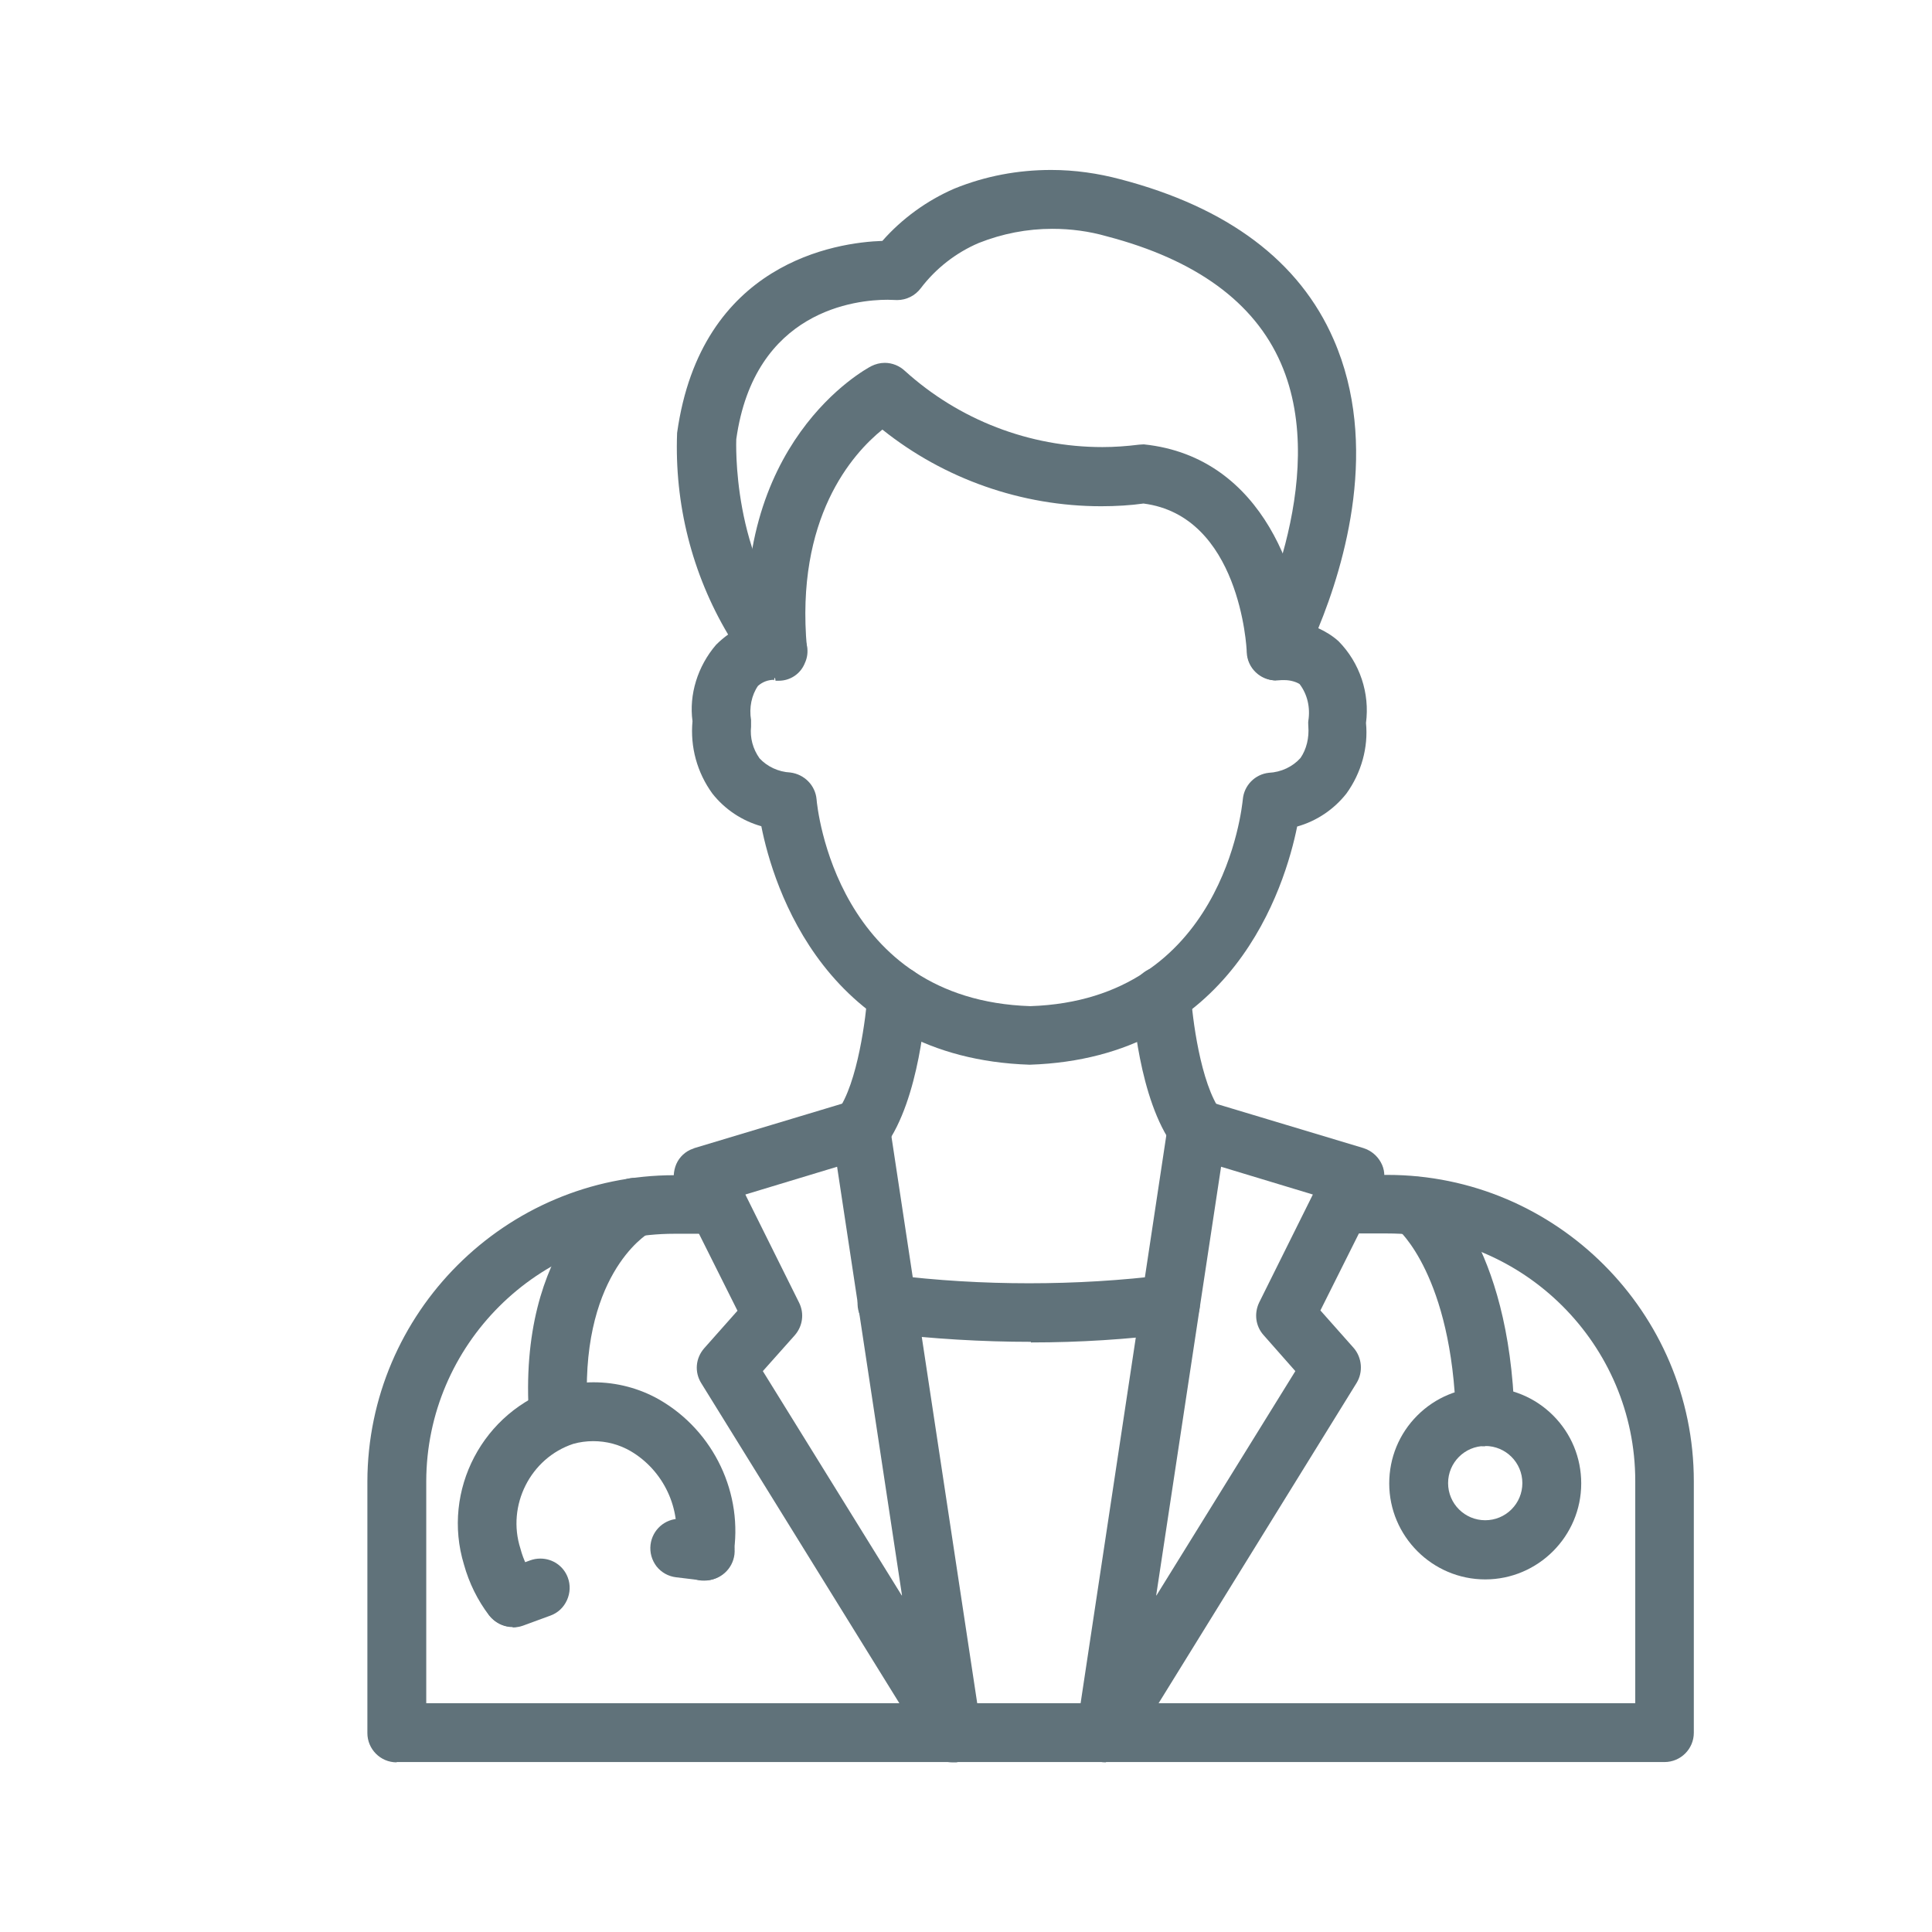 <?xml version="1.0" encoding="UTF-8"?><svg id="Layer_1" xmlns="http://www.w3.org/2000/svg" viewBox="0 0 64 64"><defs><style>.cls-1{fill:#60727a;}</style></defs><path class="cls-1" d="M34.11,35.27c-6.76-.22-8.5-5.92-8.89-7.9-.64-.18-1.21-.56-1.62-1.08-.51-.7-.74-1.55-.66-2.4-.12-.88.17-1.82.78-2.53.13-.13.26-.24.4-.34-1.2-2.02-1.78-4.33-1.69-6.68.79-5.65,5.28-6.31,6.8-6.36.65-.74,1.48-1.34,2.38-1.73,1.03-.42,2.11-.62,3.21-.62.78,0,1.55.11,2.3.31,3.55.93,5.93,2.71,7.06,5.31,1.52,3.48.38,7.4-.51,9.56.24.11.47.25.67.43.71.72,1.04,1.73.91,2.71.08.8-.15,1.65-.65,2.34-.42.53-.99.91-1.63,1.09-.4,1.98-2.13,7.67-8.86,7.89h-.02ZM25.64,22.52c-.2,0-.38.07-.53.2-.21.3-.3.72-.23,1.13,0,.09,0,.15,0,.22-.04.37.06.74.28,1.05.25.27.62.45,1.02.47.47.06.83.43.87.89.02.27.66,6.64,7.08,6.85,6.38-.21,7.01-6.58,7.04-6.85.04-.46.4-.83.86-.88.41-.02.79-.2,1.05-.49.2-.29.29-.67.26-1.05,0-.05-.01-.12,0-.18.07-.44-.03-.88-.29-1.22-.11-.07-.3-.13-.49-.13-.04,0-.08,0-.11,0-.05,0-.1.01-.16.01-.47,0-.88-.34-.96-.8-.04-.22,0-.44.1-.63.03-.05,2.7-5.19,1-9.08-.88-2.02-2.82-3.43-5.76-4.2-.59-.17-1.2-.25-1.81-.25-.84,0-1.66.16-2.44.47-.75.32-1.42.84-1.92,1.5-.18.24-.47.39-.78.39-.11,0-.19-.01-.32-.01-1.02,0-4.41.33-5.01,4.62,0,.02-.17,3.98,2.09,6.35.27.29.35.71.18,1.07-.14.35-.48.58-.86.58,0,0-.11,0-.11,0l-.04-.23v.23Z"/><path class="cls-1" d="M42.27,22.54c-.52,0-.95-.41-.97-.93,0-.18-.24-4.52-3.42-4.93-.42.06-.92.09-1.4.09-2.63,0-5.2-.9-7.25-2.54-.99.8-2.89,2.92-2.5,7.23,0,.27-.09.52-.26.71-.18.19-.42.3-.68.3h0c-.51,0-.92-.35-.99-.83-.64-6.98,3.87-9.41,4.06-9.51.14-.07.29-.11.45-.11.25,0,.49.1.67.27,1.79,1.62,4.12,2.52,6.54,2.52.4,0,.81-.03,1.21-.08.05,0,.1-.01.16-.01,4.05.42,5.26,4.63,5.34,6.8.02.54-.4.99-.93,1.01,0,0-.04,0-.04,0Z"/><path class="cls-1" d="M13.14,58.38c-.54,0-.97-.44-.97-.97v-8.33c.01-5.59,4.57-10.15,10.17-10.15h1.43c.54,0,.97.44.97.97s-.44.97-.97.97h-1.43c-4.52,0-8.21,3.68-8.22,8.2v7.35h40.05v-7.36c0-4.52-3.69-8.2-8.21-8.2h-1.54c-.54,0-.97-.44-.97-.97s.44-.97.97-.97h1.54c5.59,0,10.15,4.56,10.15,10.15v8.33c0,.54-.44.97-.97.97H13.14Z"/><path class="cls-1" d="M36.63,58.38c-.54,0-.97-.44-.97-.97,0-.05,0-.1.01-.15l3.02-20.01c.07-.48.48-.83.96-.83.05,0,.1,0,.15.01.04,0,.09.02.14.03l5.22,1.57c.25.08.45.24.58.47s.15.49.07.74c-.01.05-.04.1-.06.15l-2.01,4.02,1.1,1.24c.28.32.32.8.1,1.16l-7.48,12.1c-.18.29-.49.46-.83.46ZM38.31,52.85l4.6-7.43-1.05-1.19c-.27-.3-.32-.72-.15-1.08l1.78-3.58-3.04-.92-2.15,14.2Z"/><path class="cls-1" d="M31.55,58.38c-.34,0-.65-.17-.83-.46l-7.49-12.1c-.23-.37-.19-.83.1-1.16l1.1-1.24-2.01-4.02c-.12-.23-.13-.5-.05-.75.08-.25.26-.45.49-.56.05-.02.1-.04.15-.06l5.22-1.57c.09-.03.19-.04.28-.04.43,0,.81.29.93.7.01.04.02.08.03.13l3.03,20.02c.08.53-.29,1.03-.82,1.11-.05,0-.09,0-.14,0ZM29.88,52.85l-2.15-14.2-3.04.92,1.78,3.58c.18.36.12.78-.14,1.08l-1.06,1.19,4.6,7.43Z"/><path class="cls-1" d="M34.15,44.45c-1.62,0-3.26-.1-4.86-.29-.53-.05-.92-.52-.88-1.06.05-.5.46-.89.97-.89l.11.24.03-.22c1.51.19,3.05.28,4.57.28s3.06-.09,4.57-.28c0,0,.1,0,.11,0,.5,0,.91.37.97.87.06.52-.31.99-.83,1.07-1.57.2-3.16.3-4.74.3h-.02Z"/><path class="cls-1" d="M39.66,38.37c-.31,0-.6-.15-.78-.39-1.16-1.56-1.36-4.59-1.38-4.93-.03-.54.38-1,.92-1.03h0c.56,0,.99.4,1.03.91.04.72.31,2.97,1,3.89.32.43.23,1.04-.21,1.36-.17.12-.37.19-.58.19h0Z"/><path class="cls-1" d="M28.52,38.37c-.26,0-.5-.1-.69-.29-.18-.18-.28-.43-.28-.69,0-.21.07-.41.19-.58.68-.92.95-3.17,1-3.89.03-.52.46-.92.97-.92.32.02.56.13.73.33.17.2.26.45.25.71-.02.34-.22,3.36-1.37,4.93-.18.25-.48.39-.78.39h0Z"/><path class="cls-1" d="M49.2,47.91c-.53,0-.96-.42-.97-.95-.13-4.7-1.91-6.23-1.93-6.24-.41-.33-.49-.94-.17-1.36.19-.24.47-.38.77-.38.21,0,.41.07.58.19.1.08,2.52,1.96,2.69,7.73.02.54-.41.99-.95,1h-.03Z"/><path class="cls-1" d="M49.2,52.32c-1.75,0-3.18-1.43-3.18-3.18,0-.85.33-1.65.93-2.25.6-.6,1.4-.93,2.25-.93s1.65.33,2.25.93.93,1.4.93,2.25c0,1.75-1.43,3.18-3.18,3.18h0ZM49.2,47.9c-.68,0-1.23.55-1.23,1.23,0,.68.55,1.23,1.23,1.23.33,0,.64-.13.87-.36.23-.23.36-.54.36-.87,0-.68-.55-1.23-1.23-1.23v-.23.23Z"/><path class="cls-1" d="M18.5,47.91c-.51,0-.94-.4-.97-.9-.42-5.86,2.86-7.78,3-7.86.15-.08.31-.13.48-.13.35,0,.68.19.85.5.13.23.16.49.09.74-.07.25-.23.46-.46.59-.09.05-2.34,1.45-2.02,6.02.04.54-.37,1-.9,1.04,0,0-.06,0-.07,0Z"/><path class="cls-1" d="M16.98,53.89c-.3,0-.59-.14-.78-.38-.38-.5-.66-1.07-.83-1.68-.75-2.46.63-5.09,3.09-5.87.4-.11.8-.17,1.2-.17.77,0,1.53.2,2.19.58,1.8,1.04,2.79,3.12,2.44,5.17-.08.47-.48.82-.96.82-.05,0-.11,0-.16-.01-.53-.09-.89-.59-.8-1.12.21-1.25-.39-2.52-1.48-3.16-.38-.22-.8-.33-1.24-.33-.22,0-.45.03-.66.09-1.42.47-2.21,2.04-1.75,3.47.1.38.27.73.51,1.03.33.43.24,1.04-.19,1.37-.17.13-.37.2-.58.2h0Z"/><path class="cls-1" d="M23.23,52.35l-.83-.1c-.26-.03-.49-.16-.65-.36-.16-.21-.23-.46-.2-.72.06-.49.47-.86.97-.86,0,0,.11,0,.12,0l.84.1c.26.03.49.16.65.36.16.2.23.46.2.72-.06.49-.47.86-.97.86-.01,0-.11,0-.13,0Z"/><path class="cls-1" d="M16.99,53.9c-.54,0-.97-.44-.97-.97,0-.41.25-.77.64-.91l.9-.33c.11-.04.22-.06.34-.06.41,0,.77.25.91.63.09.24.08.51-.03.75-.11.24-.3.42-.55.51l-.9.33c-.11.04-.23.06-.34.06Z"/></svg>